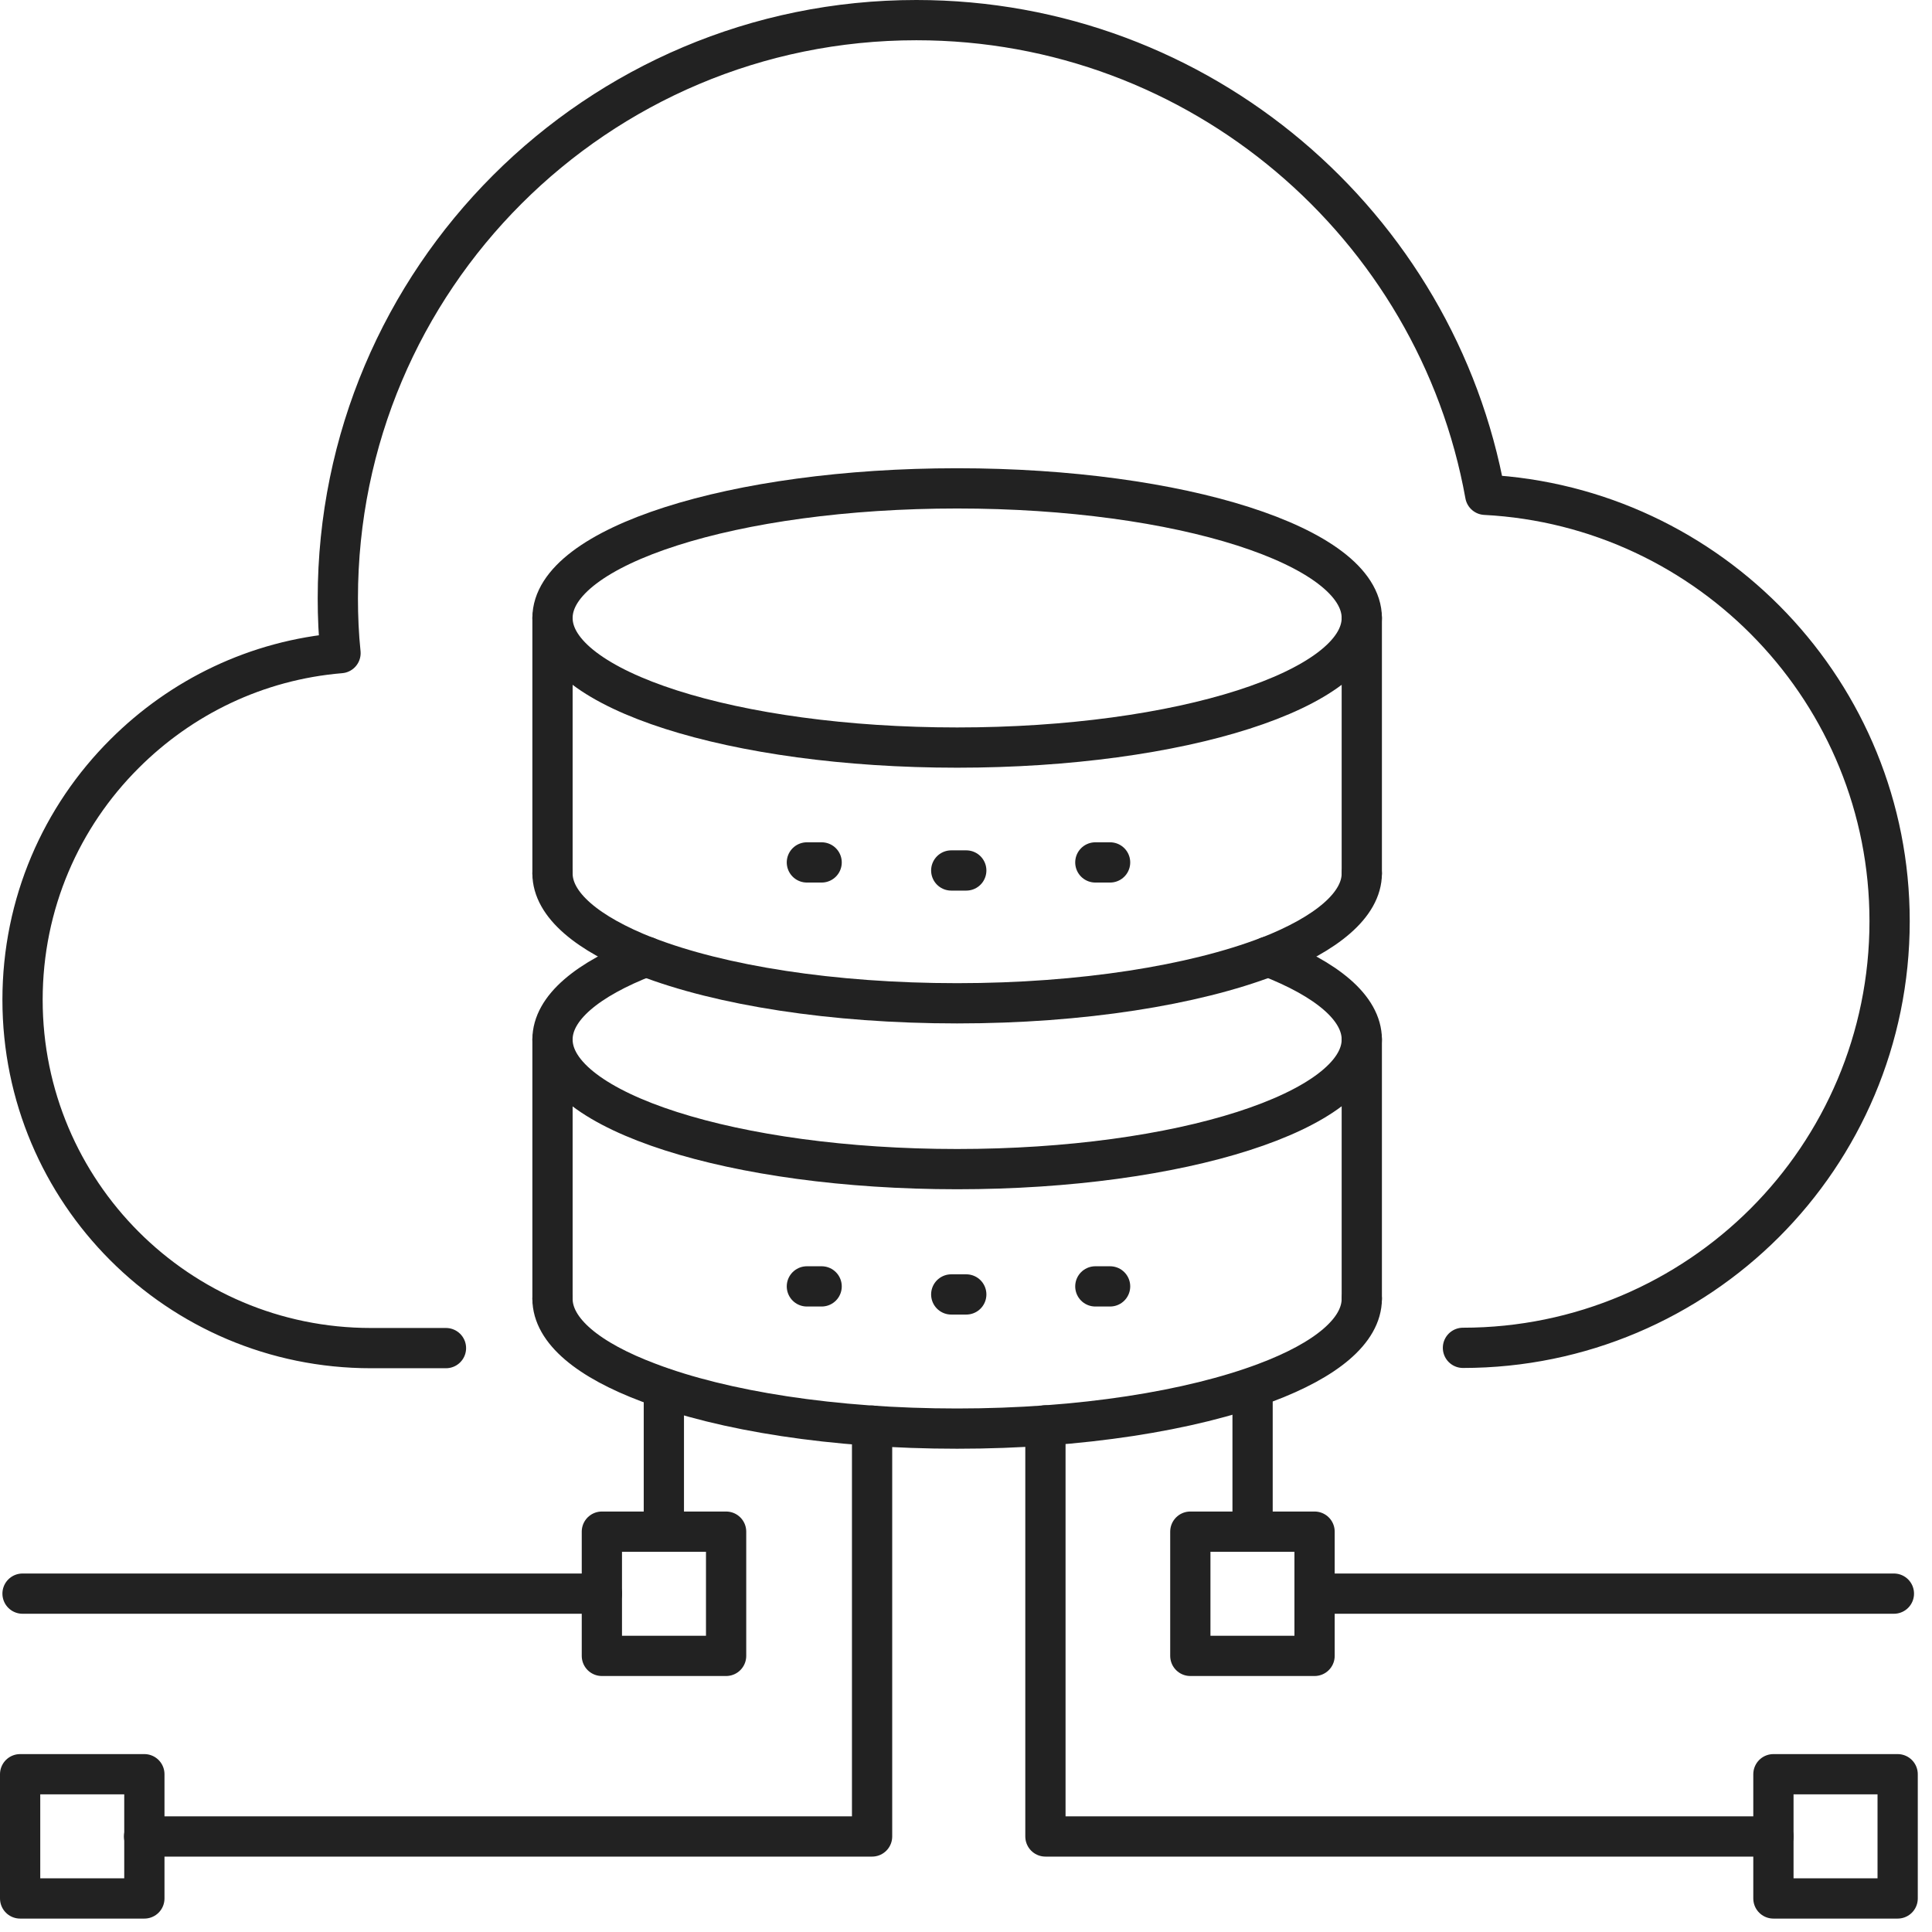 <svg width="72" height="72" viewBox="0 0 72 72" fill="none" xmlns="http://www.w3.org/2000/svg">
<g clip-path="url(#clip0_9258_1694)">
<path d="M16.62 50.24H13.82C6.64 50.24 0.84 44.42 0.84 37.26C0.84 33.67 2.29 30.43 4.64 28.09C6.75 25.98 9.56 24.6 12.69 24.34C12.62 23.67 12.59 22.98 12.59 22.3C12.59 10.4 22.24 0.75 34.15 0.75C44.73 0.75 53.54 8.39 55.35 18.44C63.75 18.88 70.42 25.83 70.42 34.33C70.42 38.72 68.64 42.7 65.77 45.57C62.9 48.44 58.91 50.23 54.52 50.23" stroke="#222222" stroke-width="1.5" stroke-linecap="round" stroke-linejoin="round"/>
<path d="M20.59 48.4V38.73" stroke="#222222" stroke-width="1.5" stroke-linecap="round" stroke-linejoin="round"/>
<path d="M20.59 32.55V23.02" stroke="#222222" stroke-width="1.5" stroke-linecap="round" stroke-linejoin="round"/>
<path d="M50.75 48.4V38.73" stroke="#222222" stroke-width="1.5" stroke-linecap="round" stroke-linejoin="round"/>
<path d="M50.75 32.55V23.02" stroke="#222222" stroke-width="1.5" stroke-linecap="round" stroke-linejoin="round"/>
<path d="M35.67 27.86C43.998 27.86 50.75 25.698 50.75 23.03C50.75 20.362 43.998 18.2 35.67 18.2C27.341 18.2 20.59 20.362 20.59 23.03C20.59 25.698 27.341 27.86 35.67 27.86Z" stroke="#222222" stroke-width="1.5" stroke-linecap="round" stroke-linejoin="round"/>
<path d="M50.75 32.55C50.75 33.72 49.44 34.8 47.27 35.65H47.26C44.5 36.71 40.33 37.39 35.67 37.39C31.01 37.39 26.84 36.72 24.08 35.65H24.07C21.9 34.8 20.59 33.72 20.59 32.55" stroke="#222222" stroke-width="1.5" stroke-linecap="round" stroke-linejoin="round"/>
<path d="M24.08 35.65H24.07C21.9 36.49 20.59 37.56 20.59 38.74C20.59 41.41 27.34 43.57 35.67 43.57C44 43.57 50.75 41.4 50.75 38.74C50.75 37.56 49.44 36.49 47.27 35.65H47.26" stroke="#222222" stroke-width="1.5" stroke-linecap="round" stroke-linejoin="round"/>
<path d="M50.75 48.4C50.75 49.6 49.4 50.69 47.16 51.53C44.4 52.57 40.28 53.24 35.67 53.24C31.06 53.24 26.94 52.58 24.18 51.53C21.94 50.69 20.59 49.6 20.59 48.4" stroke="#222222" stroke-width="1.5" stroke-linecap="round" stroke-linejoin="round"/>
<path d="M32.5 53.13V68.44H5.37" stroke="#222222" stroke-width="1.5" stroke-linecap="round" stroke-linejoin="round"/>
<path d="M24.74 57.08V51.74" stroke="#222222" stroke-width="1.5" stroke-linecap="round" stroke-linejoin="round"/>
<path d="M22.43 59.39H0.84" stroke="#222222" stroke-width="1.5" stroke-linecap="round" stroke-linejoin="round"/>
<path d="M5.38 66.12H0.75V70.75H5.38V66.12Z" stroke="#222222" stroke-width="1.5" stroke-linecap="round" stroke-linejoin="round"/>
<path d="M27.06 57.08H22.43V61.71H27.06V57.08Z" stroke="#222222" stroke-width="1.5" stroke-linecap="round" stroke-linejoin="round"/>
<path d="M46.68 51.74V57.08" stroke="#222222" stroke-width="1.5" stroke-linecap="round" stroke-linejoin="round"/>
<path d="M70.58 59.39H48.99" stroke="#222222" stroke-width="1.5" stroke-linecap="round" stroke-linejoin="round"/>
<path d="M44.36 61.71H48.99V57.08H44.36V61.71Z" stroke="#222222" stroke-width="1.5" stroke-linecap="round" stroke-linejoin="round"/>
<path d="M38.96 53.12V68.44H66.09" stroke="#222222" stroke-width="1.5" stroke-linecap="round" stroke-linejoin="round"/>
<path d="M66.09 70.75H70.72V66.12H66.09V70.75Z" stroke="#222222" stroke-width="1.5" stroke-linecap="round" stroke-linejoin="round"/>
<path d="M30.07 32.14H30.62" stroke="#222222" stroke-width="1.5" stroke-linecap="round" stroke-linejoin="round"/>
<path d="M35.45 32.44H36.01" stroke="#222222" stroke-width="1.5" stroke-linecap="round" stroke-linejoin="round"/>
<path d="M40.82 32.14H41.37" stroke="#222222" stroke-width="1.5" stroke-linecap="round" stroke-linejoin="round"/>
<path d="M30.07 47.94H30.62" stroke="#222222" stroke-width="1.5" stroke-linecap="round" stroke-linejoin="round"/>
<path d="M35.45 48.24H36.01" stroke="#222222" stroke-width="1.5" stroke-linecap="round" stroke-linejoin="round"/>
<path d="M40.82 47.94H41.37" stroke="#222222" stroke-width="1.5" stroke-linecap="round" stroke-linejoin="round"/>
</g>
<defs>
<clipPath id="clip0_9258_1694">
<rect width="72" height="72" fill="white"/>
</clipPath>
</defs>
</svg>
